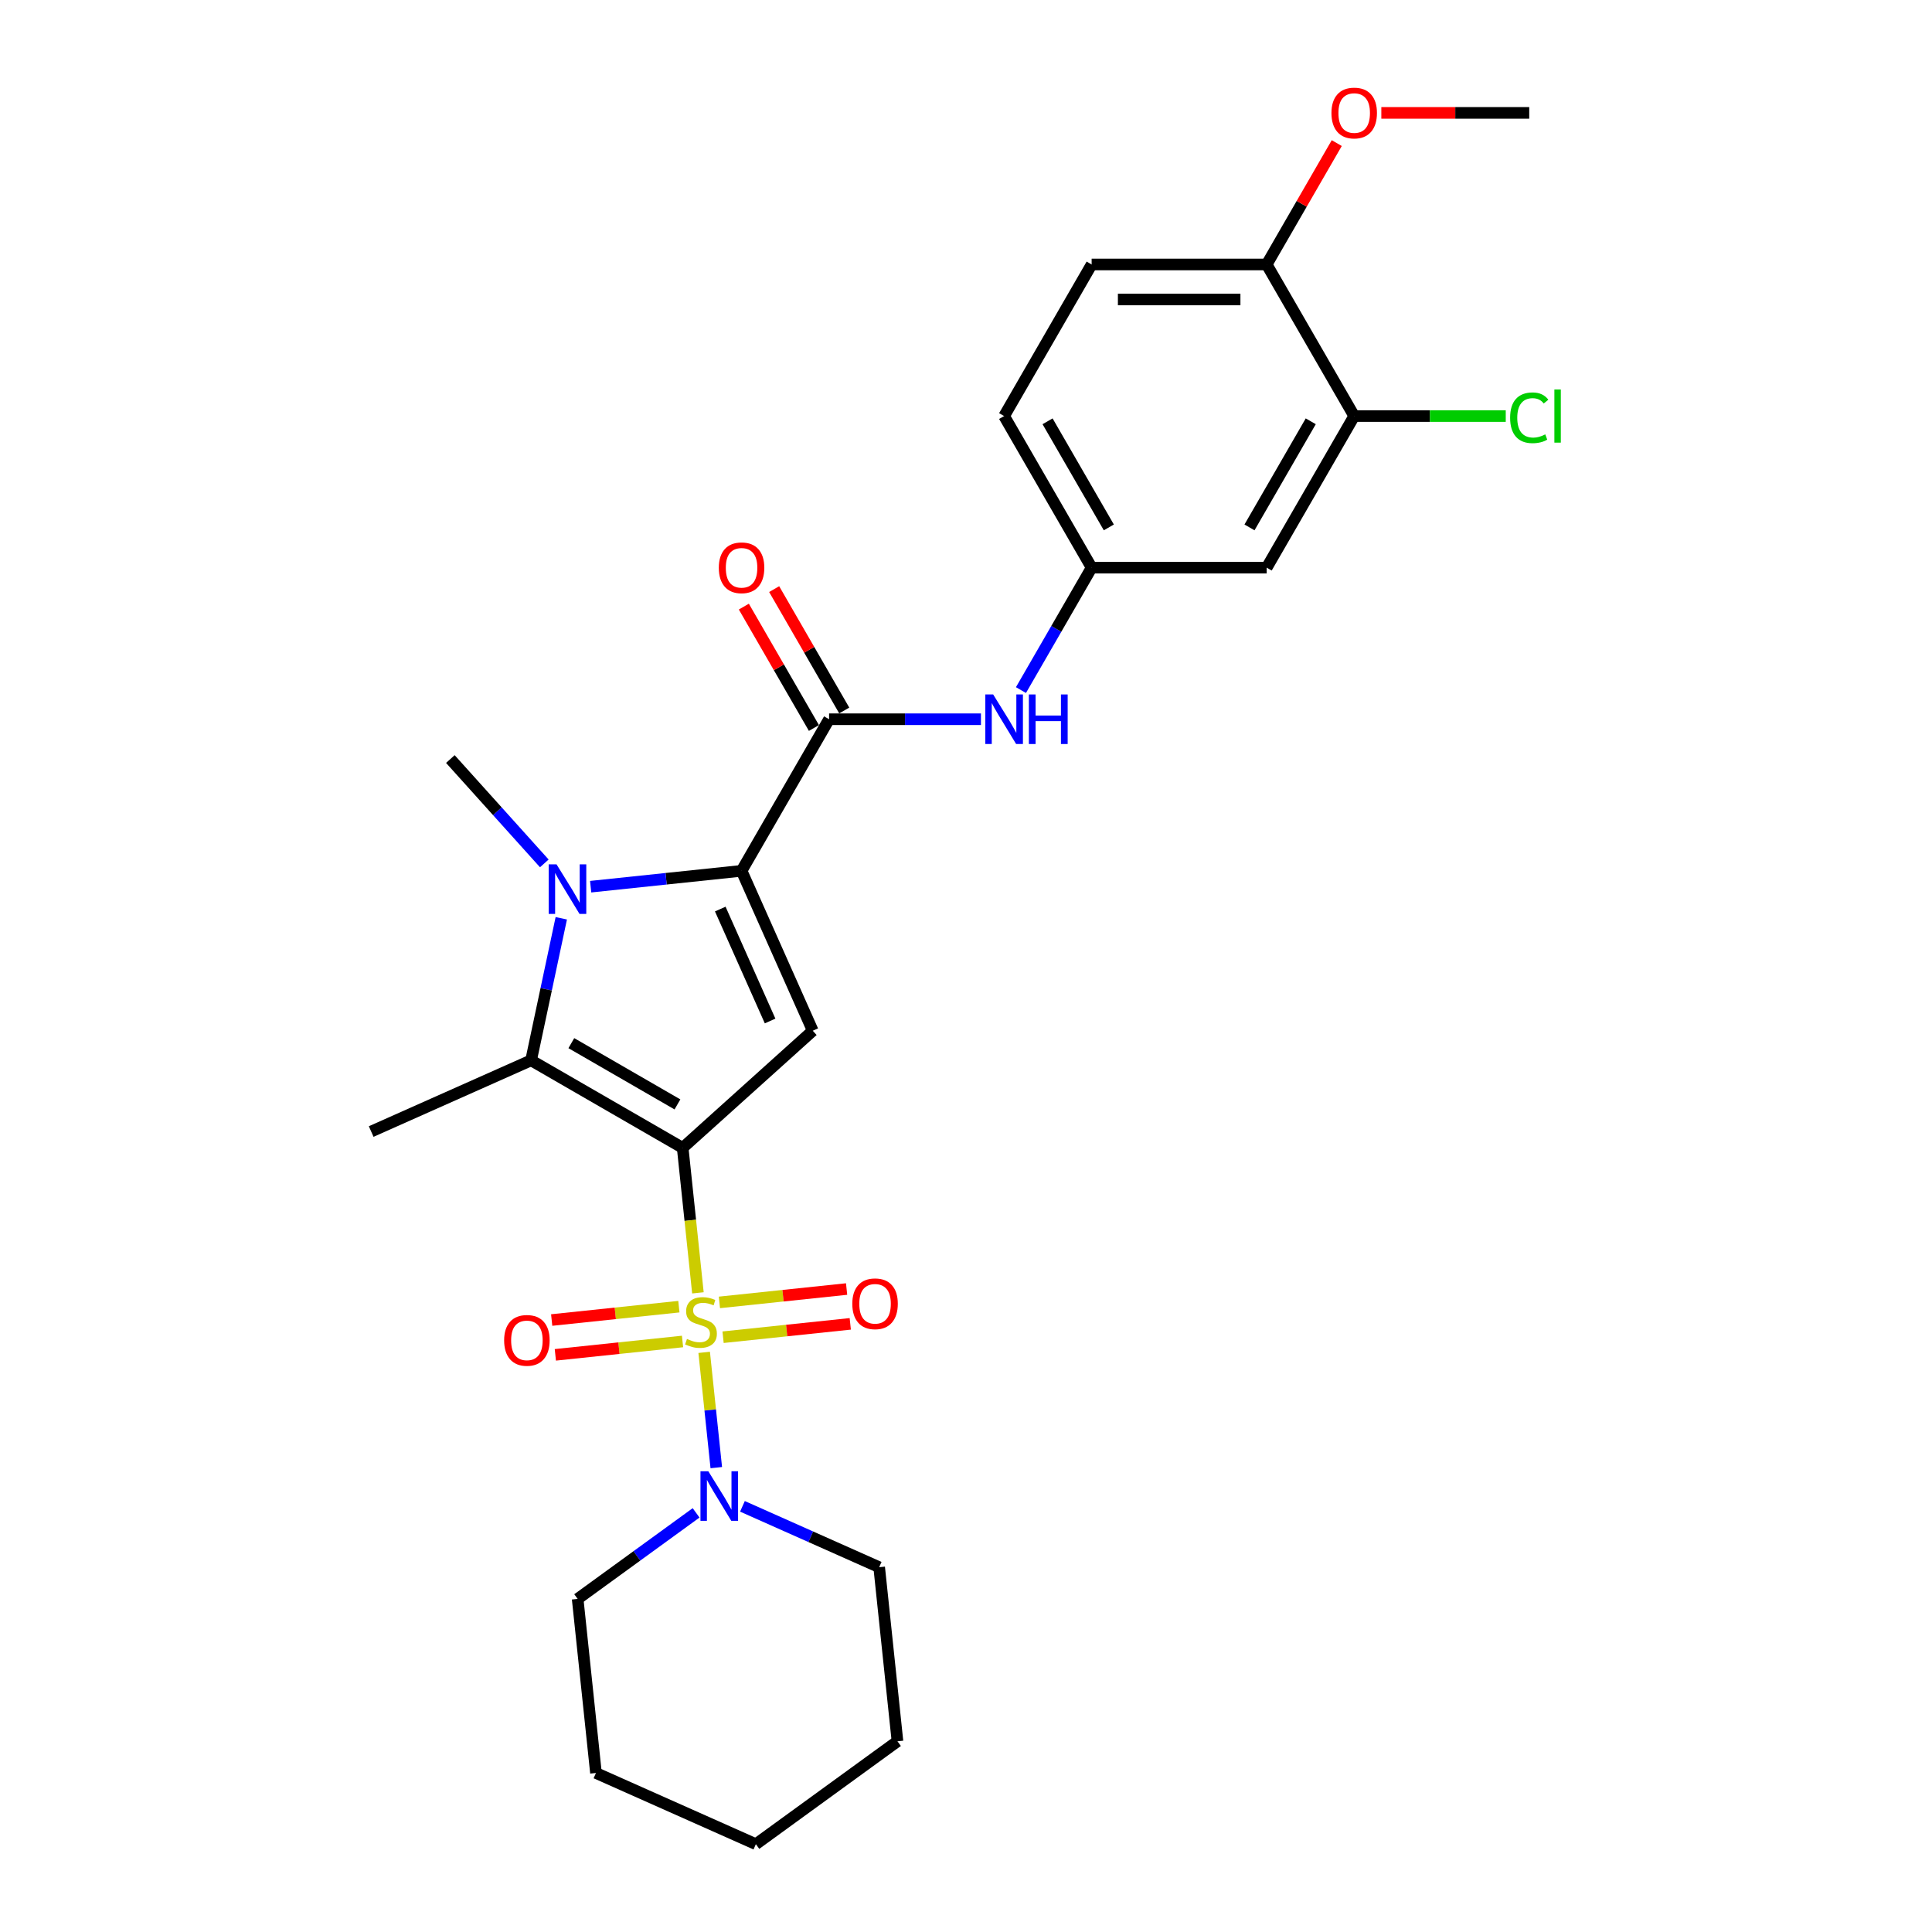 <?xml version='1.0' encoding='iso-8859-1'?>
<svg version='1.1' baseProfile='full'
              xmlns='http://www.w3.org/2000/svg'
                      xmlns:rdkit='http://www.rdkit.org/xml'
                      xmlns:xlink='http://www.w3.org/1999/xlink'
                  xml:space='preserve'
width='1000px' height='1000px' viewBox='0 0 1000 1000'>
<!-- END OF HEADER -->
<rect style='opacity:1.0;fill:#FFFFFF;stroke:none' width='1000' height='1000' x='0' y='0'> </rect>
<path class='bond-0' d='M 353.353,594.13 L 357.297,631.653' style='fill:none;fill-rule:evenodd;stroke:#000000;stroke-width:6px;stroke-linecap:butt;stroke-linejoin:miter;stroke-opacity:1' />
<path class='bond-0' d='M 357.297,631.653 L 361.24,669.176' style='fill:none;fill-rule:evenodd;stroke:#CCCC00;stroke-width:6px;stroke-linecap:butt;stroke-linejoin:miter;stroke-opacity:1' />
<path class='bond-2' d='M 353.353,594.13 L 420.682,533.506' style='fill:none;fill-rule:evenodd;stroke:#000000;stroke-width:6px;stroke-linecap:butt;stroke-linejoin:miter;stroke-opacity:1' />
<path class='bond-4' d='M 353.353,594.13 L 274.891,548.83' style='fill:none;fill-rule:evenodd;stroke:#000000;stroke-width:6px;stroke-linecap:butt;stroke-linejoin:miter;stroke-opacity:1' />
<path class='bond-4' d='M 350.643,571.642 L 295.72,539.932' style='fill:none;fill-rule:evenodd;stroke:#000000;stroke-width:6px;stroke-linecap:butt;stroke-linejoin:miter;stroke-opacity:1' />
<path class='bond-6' d='M 364.478,699.98 L 367.613,729.81' style='fill:none;fill-rule:evenodd;stroke:#CCCC00;stroke-width:6px;stroke-linecap:butt;stroke-linejoin:miter;stroke-opacity:1' />
<path class='bond-6' d='M 367.613,729.81 L 370.749,759.639' style='fill:none;fill-rule:evenodd;stroke:#0000FF;stroke-width:6px;stroke-linecap:butt;stroke-linejoin:miter;stroke-opacity:1' />
<path class='bond-8' d='M 351.385,676.326 L 318.468,679.786' style='fill:none;fill-rule:evenodd;stroke:#CCCC00;stroke-width:6px;stroke-linecap:butt;stroke-linejoin:miter;stroke-opacity:1' />
<path class='bond-8' d='M 318.468,679.786 L 285.551,683.245' style='fill:none;fill-rule:evenodd;stroke:#FF0000;stroke-width:6px;stroke-linecap:butt;stroke-linejoin:miter;stroke-opacity:1' />
<path class='bond-8' d='M 353.279,694.347 L 320.362,697.806' style='fill:none;fill-rule:evenodd;stroke:#CCCC00;stroke-width:6px;stroke-linecap:butt;stroke-linejoin:miter;stroke-opacity:1' />
<path class='bond-8' d='M 320.362,697.806 L 287.446,701.266' style='fill:none;fill-rule:evenodd;stroke:#FF0000;stroke-width:6px;stroke-linecap:butt;stroke-linejoin:miter;stroke-opacity:1' />
<path class='bond-9' d='M 374.262,692.141 L 407.178,688.682' style='fill:none;fill-rule:evenodd;stroke:#CCCC00;stroke-width:6px;stroke-linecap:butt;stroke-linejoin:miter;stroke-opacity:1' />
<path class='bond-9' d='M 407.178,688.682 L 440.095,685.222' style='fill:none;fill-rule:evenodd;stroke:#FF0000;stroke-width:6px;stroke-linecap:butt;stroke-linejoin:miter;stroke-opacity:1' />
<path class='bond-9' d='M 372.368,674.121 L 405.284,670.661' style='fill:none;fill-rule:evenodd;stroke:#CCCC00;stroke-width:6px;stroke-linecap:butt;stroke-linejoin:miter;stroke-opacity:1' />
<path class='bond-9' d='M 405.284,670.661 L 438.201,667.201' style='fill:none;fill-rule:evenodd;stroke:#FF0000;stroke-width:6px;stroke-linecap:butt;stroke-linejoin:miter;stroke-opacity:1' />
<path class='bond-1' d='M 383.831,450.739 L 420.682,533.506' style='fill:none;fill-rule:evenodd;stroke:#000000;stroke-width:6px;stroke-linecap:butt;stroke-linejoin:miter;stroke-opacity:1' />
<path class='bond-1' d='M 372.806,470.524 L 398.601,528.461' style='fill:none;fill-rule:evenodd;stroke:#000000;stroke-width:6px;stroke-linecap:butt;stroke-linejoin:miter;stroke-opacity:1' />
<path class='bond-5' d='M 383.831,450.739 L 429.132,372.277' style='fill:none;fill-rule:evenodd;stroke:#000000;stroke-width:6px;stroke-linecap:butt;stroke-linejoin:miter;stroke-opacity:1' />
<path class='bond-27' d='M 383.831,450.739 L 344.777,454.844' style='fill:none;fill-rule:evenodd;stroke:#000000;stroke-width:6px;stroke-linecap:butt;stroke-linejoin:miter;stroke-opacity:1' />
<path class='bond-27' d='M 344.777,454.844 L 305.723,458.949' style='fill:none;fill-rule:evenodd;stroke:#0000FF;stroke-width:6px;stroke-linecap:butt;stroke-linejoin:miter;stroke-opacity:1' />
<path class='bond-3' d='M 290.519,475.303 L 282.705,512.066' style='fill:none;fill-rule:evenodd;stroke:#0000FF;stroke-width:6px;stroke-linecap:butt;stroke-linejoin:miter;stroke-opacity:1' />
<path class='bond-3' d='M 282.705,512.066 L 274.891,548.83' style='fill:none;fill-rule:evenodd;stroke:#000000;stroke-width:6px;stroke-linecap:butt;stroke-linejoin:miter;stroke-opacity:1' />
<path class='bond-16' d='M 281.732,446.887 L 257.418,419.884' style='fill:none;fill-rule:evenodd;stroke:#0000FF;stroke-width:6px;stroke-linecap:butt;stroke-linejoin:miter;stroke-opacity:1' />
<path class='bond-16' d='M 257.418,419.884 L 233.104,392.88' style='fill:none;fill-rule:evenodd;stroke:#000000;stroke-width:6px;stroke-linecap:butt;stroke-linejoin:miter;stroke-opacity:1' />
<path class='bond-18' d='M 274.891,548.83 L 192.123,585.68' style='fill:none;fill-rule:evenodd;stroke:#000000;stroke-width:6px;stroke-linecap:butt;stroke-linejoin:miter;stroke-opacity:1' />
<path class='bond-7' d='M 429.132,372.277 L 468.434,372.277' style='fill:none;fill-rule:evenodd;stroke:#000000;stroke-width:6px;stroke-linecap:butt;stroke-linejoin:miter;stroke-opacity:1' />
<path class='bond-7' d='M 468.434,372.277 L 507.736,372.277' style='fill:none;fill-rule:evenodd;stroke:#0000FF;stroke-width:6px;stroke-linecap:butt;stroke-linejoin:miter;stroke-opacity:1' />
<path class='bond-13' d='M 436.978,367.747 L 418.842,336.335' style='fill:none;fill-rule:evenodd;stroke:#000000;stroke-width:6px;stroke-linecap:butt;stroke-linejoin:miter;stroke-opacity:1' />
<path class='bond-13' d='M 418.842,336.335 L 400.706,304.922' style='fill:none;fill-rule:evenodd;stroke:#FF0000;stroke-width:6px;stroke-linecap:butt;stroke-linejoin:miter;stroke-opacity:1' />
<path class='bond-13' d='M 421.285,376.807 L 403.149,345.395' style='fill:none;fill-rule:evenodd;stroke:#000000;stroke-width:6px;stroke-linecap:butt;stroke-linejoin:miter;stroke-opacity:1' />
<path class='bond-13' d='M 403.149,345.395 L 385.014,313.982' style='fill:none;fill-rule:evenodd;stroke:#FF0000;stroke-width:6px;stroke-linecap:butt;stroke-linejoin:miter;stroke-opacity:1' />
<path class='bond-21' d='M 360.298,783.053 L 329.647,805.322' style='fill:none;fill-rule:evenodd;stroke:#0000FF;stroke-width:6px;stroke-linecap:butt;stroke-linejoin:miter;stroke-opacity:1' />
<path class='bond-21' d='M 329.647,805.322 L 298.996,827.591' style='fill:none;fill-rule:evenodd;stroke:#000000;stroke-width:6px;stroke-linecap:butt;stroke-linejoin:miter;stroke-opacity:1' />
<path class='bond-22' d='M 384.289,779.678 L 419.675,795.433' style='fill:none;fill-rule:evenodd;stroke:#0000FF;stroke-width:6px;stroke-linecap:butt;stroke-linejoin:miter;stroke-opacity:1' />
<path class='bond-22' d='M 419.675,795.433 L 455.061,811.188' style='fill:none;fill-rule:evenodd;stroke:#000000;stroke-width:6px;stroke-linecap:butt;stroke-linejoin:miter;stroke-opacity:1' />
<path class='bond-12' d='M 528.446,357.183 L 546.739,325.499' style='fill:none;fill-rule:evenodd;stroke:#0000FF;stroke-width:6px;stroke-linecap:butt;stroke-linejoin:miter;stroke-opacity:1' />
<path class='bond-12' d='M 546.739,325.499 L 565.032,293.815' style='fill:none;fill-rule:evenodd;stroke:#000000;stroke-width:6px;stroke-linecap:butt;stroke-linejoin:miter;stroke-opacity:1' />
<path class='bond-10' d='M 700.932,215.353 L 655.632,293.815' style='fill:none;fill-rule:evenodd;stroke:#000000;stroke-width:6px;stroke-linecap:butt;stroke-linejoin:miter;stroke-opacity:1' />
<path class='bond-10' d='M 678.445,218.062 L 646.735,272.985' style='fill:none;fill-rule:evenodd;stroke:#000000;stroke-width:6px;stroke-linecap:butt;stroke-linejoin:miter;stroke-opacity:1' />
<path class='bond-17' d='M 700.932,215.353 L 740.153,215.353' style='fill:none;fill-rule:evenodd;stroke:#000000;stroke-width:6px;stroke-linecap:butt;stroke-linejoin:miter;stroke-opacity:1' />
<path class='bond-17' d='M 740.153,215.353 L 779.374,215.353' style='fill:none;fill-rule:evenodd;stroke:#00CC00;stroke-width:6px;stroke-linecap:butt;stroke-linejoin:miter;stroke-opacity:1' />
<path class='bond-29' d='M 700.932,215.353 L 655.632,136.891' style='fill:none;fill-rule:evenodd;stroke:#000000;stroke-width:6px;stroke-linecap:butt;stroke-linejoin:miter;stroke-opacity:1' />
<path class='bond-11' d='M 655.632,293.815 L 565.032,293.815' style='fill:none;fill-rule:evenodd;stroke:#000000;stroke-width:6px;stroke-linecap:butt;stroke-linejoin:miter;stroke-opacity:1' />
<path class='bond-19' d='M 565.032,293.815 L 519.732,215.353' style='fill:none;fill-rule:evenodd;stroke:#000000;stroke-width:6px;stroke-linecap:butt;stroke-linejoin:miter;stroke-opacity:1' />
<path class='bond-19' d='M 573.929,272.985 L 542.219,218.062' style='fill:none;fill-rule:evenodd;stroke:#000000;stroke-width:6px;stroke-linecap:butt;stroke-linejoin:miter;stroke-opacity:1' />
<path class='bond-14' d='M 655.632,136.891 L 565.032,136.891' style='fill:none;fill-rule:evenodd;stroke:#000000;stroke-width:6px;stroke-linecap:butt;stroke-linejoin:miter;stroke-opacity:1' />
<path class='bond-14' d='M 642.042,155.011 L 578.622,155.011' style='fill:none;fill-rule:evenodd;stroke:#000000;stroke-width:6px;stroke-linecap:butt;stroke-linejoin:miter;stroke-opacity:1' />
<path class='bond-20' d='M 655.632,136.891 L 673.768,105.478' style='fill:none;fill-rule:evenodd;stroke:#000000;stroke-width:6px;stroke-linecap:butt;stroke-linejoin:miter;stroke-opacity:1' />
<path class='bond-20' d='M 673.768,105.478 L 691.904,74.066' style='fill:none;fill-rule:evenodd;stroke:#FF0000;stroke-width:6px;stroke-linecap:butt;stroke-linejoin:miter;stroke-opacity:1' />
<path class='bond-15' d='M 565.032,136.891 L 519.732,215.353' style='fill:none;fill-rule:evenodd;stroke:#000000;stroke-width:6px;stroke-linecap:butt;stroke-linejoin:miter;stroke-opacity:1' />
<path class='bond-23' d='M 714.975,58.428 L 753.254,58.428' style='fill:none;fill-rule:evenodd;stroke:#FF0000;stroke-width:6px;stroke-linecap:butt;stroke-linejoin:miter;stroke-opacity:1' />
<path class='bond-23' d='M 753.254,58.428 L 791.532,58.428' style='fill:none;fill-rule:evenodd;stroke:#000000;stroke-width:6px;stroke-linecap:butt;stroke-linejoin:miter;stroke-opacity:1' />
<path class='bond-25' d='M 298.996,827.591 L 308.467,917.695' style='fill:none;fill-rule:evenodd;stroke:#000000;stroke-width:6px;stroke-linecap:butt;stroke-linejoin:miter;stroke-opacity:1' />
<path class='bond-24' d='M 455.061,811.188 L 464.531,901.292' style='fill:none;fill-rule:evenodd;stroke:#000000;stroke-width:6px;stroke-linecap:butt;stroke-linejoin:miter;stroke-opacity:1' />
<path class='bond-26' d='M 464.531,901.292 L 391.234,954.545' style='fill:none;fill-rule:evenodd;stroke:#000000;stroke-width:6px;stroke-linecap:butt;stroke-linejoin:miter;stroke-opacity:1' />
<path class='bond-28' d='M 308.467,917.695 L 391.234,954.545' style='fill:none;fill-rule:evenodd;stroke:#000000;stroke-width:6px;stroke-linecap:butt;stroke-linejoin:miter;stroke-opacity:1' />
<path  class='atom-1' d='M 355.575 693.04
Q 355.865 693.149, 357.061 693.656
Q 358.257 694.164, 359.561 694.49
Q 360.902 694.78, 362.207 694.78
Q 364.635 694.78, 366.048 693.62
Q 367.462 692.424, 367.462 690.358
Q 367.462 688.945, 366.737 688.075
Q 366.048 687.205, 364.961 686.734
Q 363.874 686.263, 362.062 685.72
Q 359.779 685.031, 358.402 684.379
Q 357.061 683.726, 356.082 682.349
Q 355.14 680.972, 355.14 678.653
Q 355.14 675.427, 357.315 673.434
Q 359.525 671.441, 363.874 671.441
Q 366.846 671.441, 370.216 672.854
L 369.383 675.645
Q 366.302 674.376, 363.983 674.376
Q 361.482 674.376, 360.105 675.427
Q 358.728 676.442, 358.764 678.218
Q 358.764 679.595, 359.453 680.429
Q 360.178 681.262, 361.192 681.733
Q 362.243 682.204, 363.983 682.748
Q 366.302 683.473, 367.679 684.197
Q 369.056 684.922, 370.035 686.408
Q 371.05 687.858, 371.05 690.358
Q 371.05 693.91, 368.658 695.831
Q 366.302 697.715, 362.352 697.715
Q 360.069 697.715, 358.329 697.208
Q 356.626 696.737, 354.597 695.903
L 355.575 693.04
' fill='#CCCC00'/>
<path  class='atom-4' d='M 288.056 447.38
L 296.464 460.97
Q 297.297 462.311, 298.638 464.739
Q 299.979 467.167, 300.051 467.312
L 300.051 447.38
L 303.458 447.38
L 303.458 473.038
L 299.943 473.038
L 290.919 458.18
Q 289.868 456.44, 288.745 454.447
Q 287.657 452.454, 287.331 451.838
L 287.331 473.038
L 283.997 473.038
L 283.997 447.38
L 288.056 447.38
' fill='#0000FF'/>
<path  class='atom-7' d='M 366.622 761.509
L 375.03 775.099
Q 375.863 776.44, 377.204 778.868
Q 378.545 781.296, 378.617 781.441
L 378.617 761.509
L 382.024 761.509
L 382.024 787.167
L 378.509 787.167
L 369.485 772.308
Q 368.434 770.569, 367.31 768.575
Q 366.223 766.582, 365.897 765.966
L 365.897 787.167
L 362.563 787.167
L 362.563 761.509
L 366.622 761.509
' fill='#0000FF'/>
<path  class='atom-8' d='M 514.06 359.448
L 522.468 373.038
Q 523.301 374.379, 524.642 376.807
Q 525.983 379.235, 526.056 379.38
L 526.056 359.448
L 529.462 359.448
L 529.462 385.106
L 525.947 385.106
L 516.923 370.247
Q 515.872 368.508, 514.749 366.515
Q 513.662 364.522, 513.335 363.905
L 513.335 385.106
L 510.001 385.106
L 510.001 359.448
L 514.06 359.448
' fill='#0000FF'/>
<path  class='atom-8' d='M 532.543 359.448
L 536.022 359.448
L 536.022 370.356
L 549.141 370.356
L 549.141 359.448
L 552.62 359.448
L 552.62 385.106
L 549.141 385.106
L 549.141 373.255
L 536.022 373.255
L 536.022 385.106
L 532.543 385.106
L 532.543 359.448
' fill='#0000FF'/>
<path  class='atom-9' d='M 260.941 693.777
Q 260.941 687.616, 263.985 684.173
Q 267.029 680.73, 272.719 680.73
Q 278.409 680.73, 281.453 684.173
Q 284.497 687.616, 284.497 693.777
Q 284.497 700.01, 281.417 703.561
Q 278.336 707.077, 272.719 707.077
Q 267.066 707.077, 263.985 703.561
Q 260.941 700.046, 260.941 693.777
M 272.719 704.177
Q 276.633 704.177, 278.735 701.568
Q 280.873 698.923, 280.873 693.777
Q 280.873 688.739, 278.735 686.202
Q 276.633 683.629, 272.719 683.629
Q 268.805 683.629, 266.667 686.166
Q 264.565 688.703, 264.565 693.777
Q 264.565 698.959, 266.667 701.568
Q 268.805 704.177, 272.719 704.177
' fill='#FF0000'/>
<path  class='atom-10' d='M 441.149 674.836
Q 441.149 668.675, 444.193 665.232
Q 447.237 661.789, 452.927 661.789
Q 458.617 661.789, 461.661 665.232
Q 464.705 668.675, 464.705 674.836
Q 464.705 681.069, 461.625 684.621
Q 458.544 688.136, 452.927 688.136
Q 447.274 688.136, 444.193 684.621
Q 441.149 681.105, 441.149 674.836
M 452.927 685.237
Q 456.841 685.237, 458.943 682.628
Q 461.081 679.982, 461.081 674.836
Q 461.081 669.799, 458.943 667.262
Q 456.841 664.689, 452.927 664.689
Q 449.013 664.689, 446.875 667.225
Q 444.773 669.762, 444.773 674.836
Q 444.773 680.018, 446.875 682.628
Q 449.013 685.237, 452.927 685.237
' fill='#FF0000'/>
<path  class='atom-14' d='M 372.053 293.887
Q 372.053 287.726, 375.098 284.284
Q 378.142 280.841, 383.831 280.841
Q 389.521 280.841, 392.565 284.284
Q 395.609 287.726, 395.609 293.887
Q 395.609 300.121, 392.529 303.672
Q 389.449 307.187, 383.831 307.187
Q 378.178 307.187, 375.098 303.672
Q 372.053 300.157, 372.053 293.887
M 383.831 304.288
Q 387.745 304.288, 389.847 301.679
Q 391.985 299.033, 391.985 293.887
Q 391.985 288.85, 389.847 286.313
Q 387.745 283.74, 383.831 283.74
Q 379.918 283.74, 377.779 286.277
Q 375.677 288.814, 375.677 293.887
Q 375.677 299.07, 377.779 301.679
Q 379.918 304.288, 383.831 304.288
' fill='#FF0000'/>
<path  class='atom-18' d='M 781.639 216.241
Q 781.639 209.862, 784.611 206.528
Q 787.619 203.158, 793.308 203.158
Q 798.599 203.158, 801.426 206.891
L 799.034 208.848
Q 796.968 206.13, 793.308 206.13
Q 789.431 206.13, 787.365 208.739
Q 785.335 211.312, 785.335 216.241
Q 785.335 221.314, 787.437 223.923
Q 789.576 226.533, 793.707 226.533
Q 796.534 226.533, 799.831 224.829
L 800.846 227.547
Q 799.505 228.417, 797.476 228.925
Q 795.446 229.432, 793.2 229.432
Q 787.619 229.432, 784.611 226.025
Q 781.639 222.619, 781.639 216.241
' fill='#00CC00'/>
<path  class='atom-18' d='M 804.543 201.6
L 807.877 201.6
L 807.877 229.106
L 804.543 229.106
L 804.543 201.6
' fill='#00CC00'/>
<path  class='atom-21' d='M 689.154 58.501
Q 689.154 52.34, 692.198 48.897
Q 695.243 45.455, 700.932 45.455
Q 706.622 45.455, 709.666 48.897
Q 712.71 52.34, 712.71 58.501
Q 712.71 64.734, 709.63 68.286
Q 706.549 71.801, 700.932 71.801
Q 695.279 71.801, 692.198 68.286
Q 689.154 64.77, 689.154 58.501
M 700.932 68.902
Q 704.846 68.902, 706.948 66.293
Q 709.086 63.647, 709.086 58.501
Q 709.086 53.464, 706.948 50.927
Q 704.846 48.354, 700.932 48.354
Q 697.018 48.354, 694.88 50.891
Q 692.778 53.427, 692.778 58.501
Q 692.778 63.683, 694.88 66.293
Q 697.018 68.902, 700.932 68.902
' fill='#FF0000'/>
</svg>
